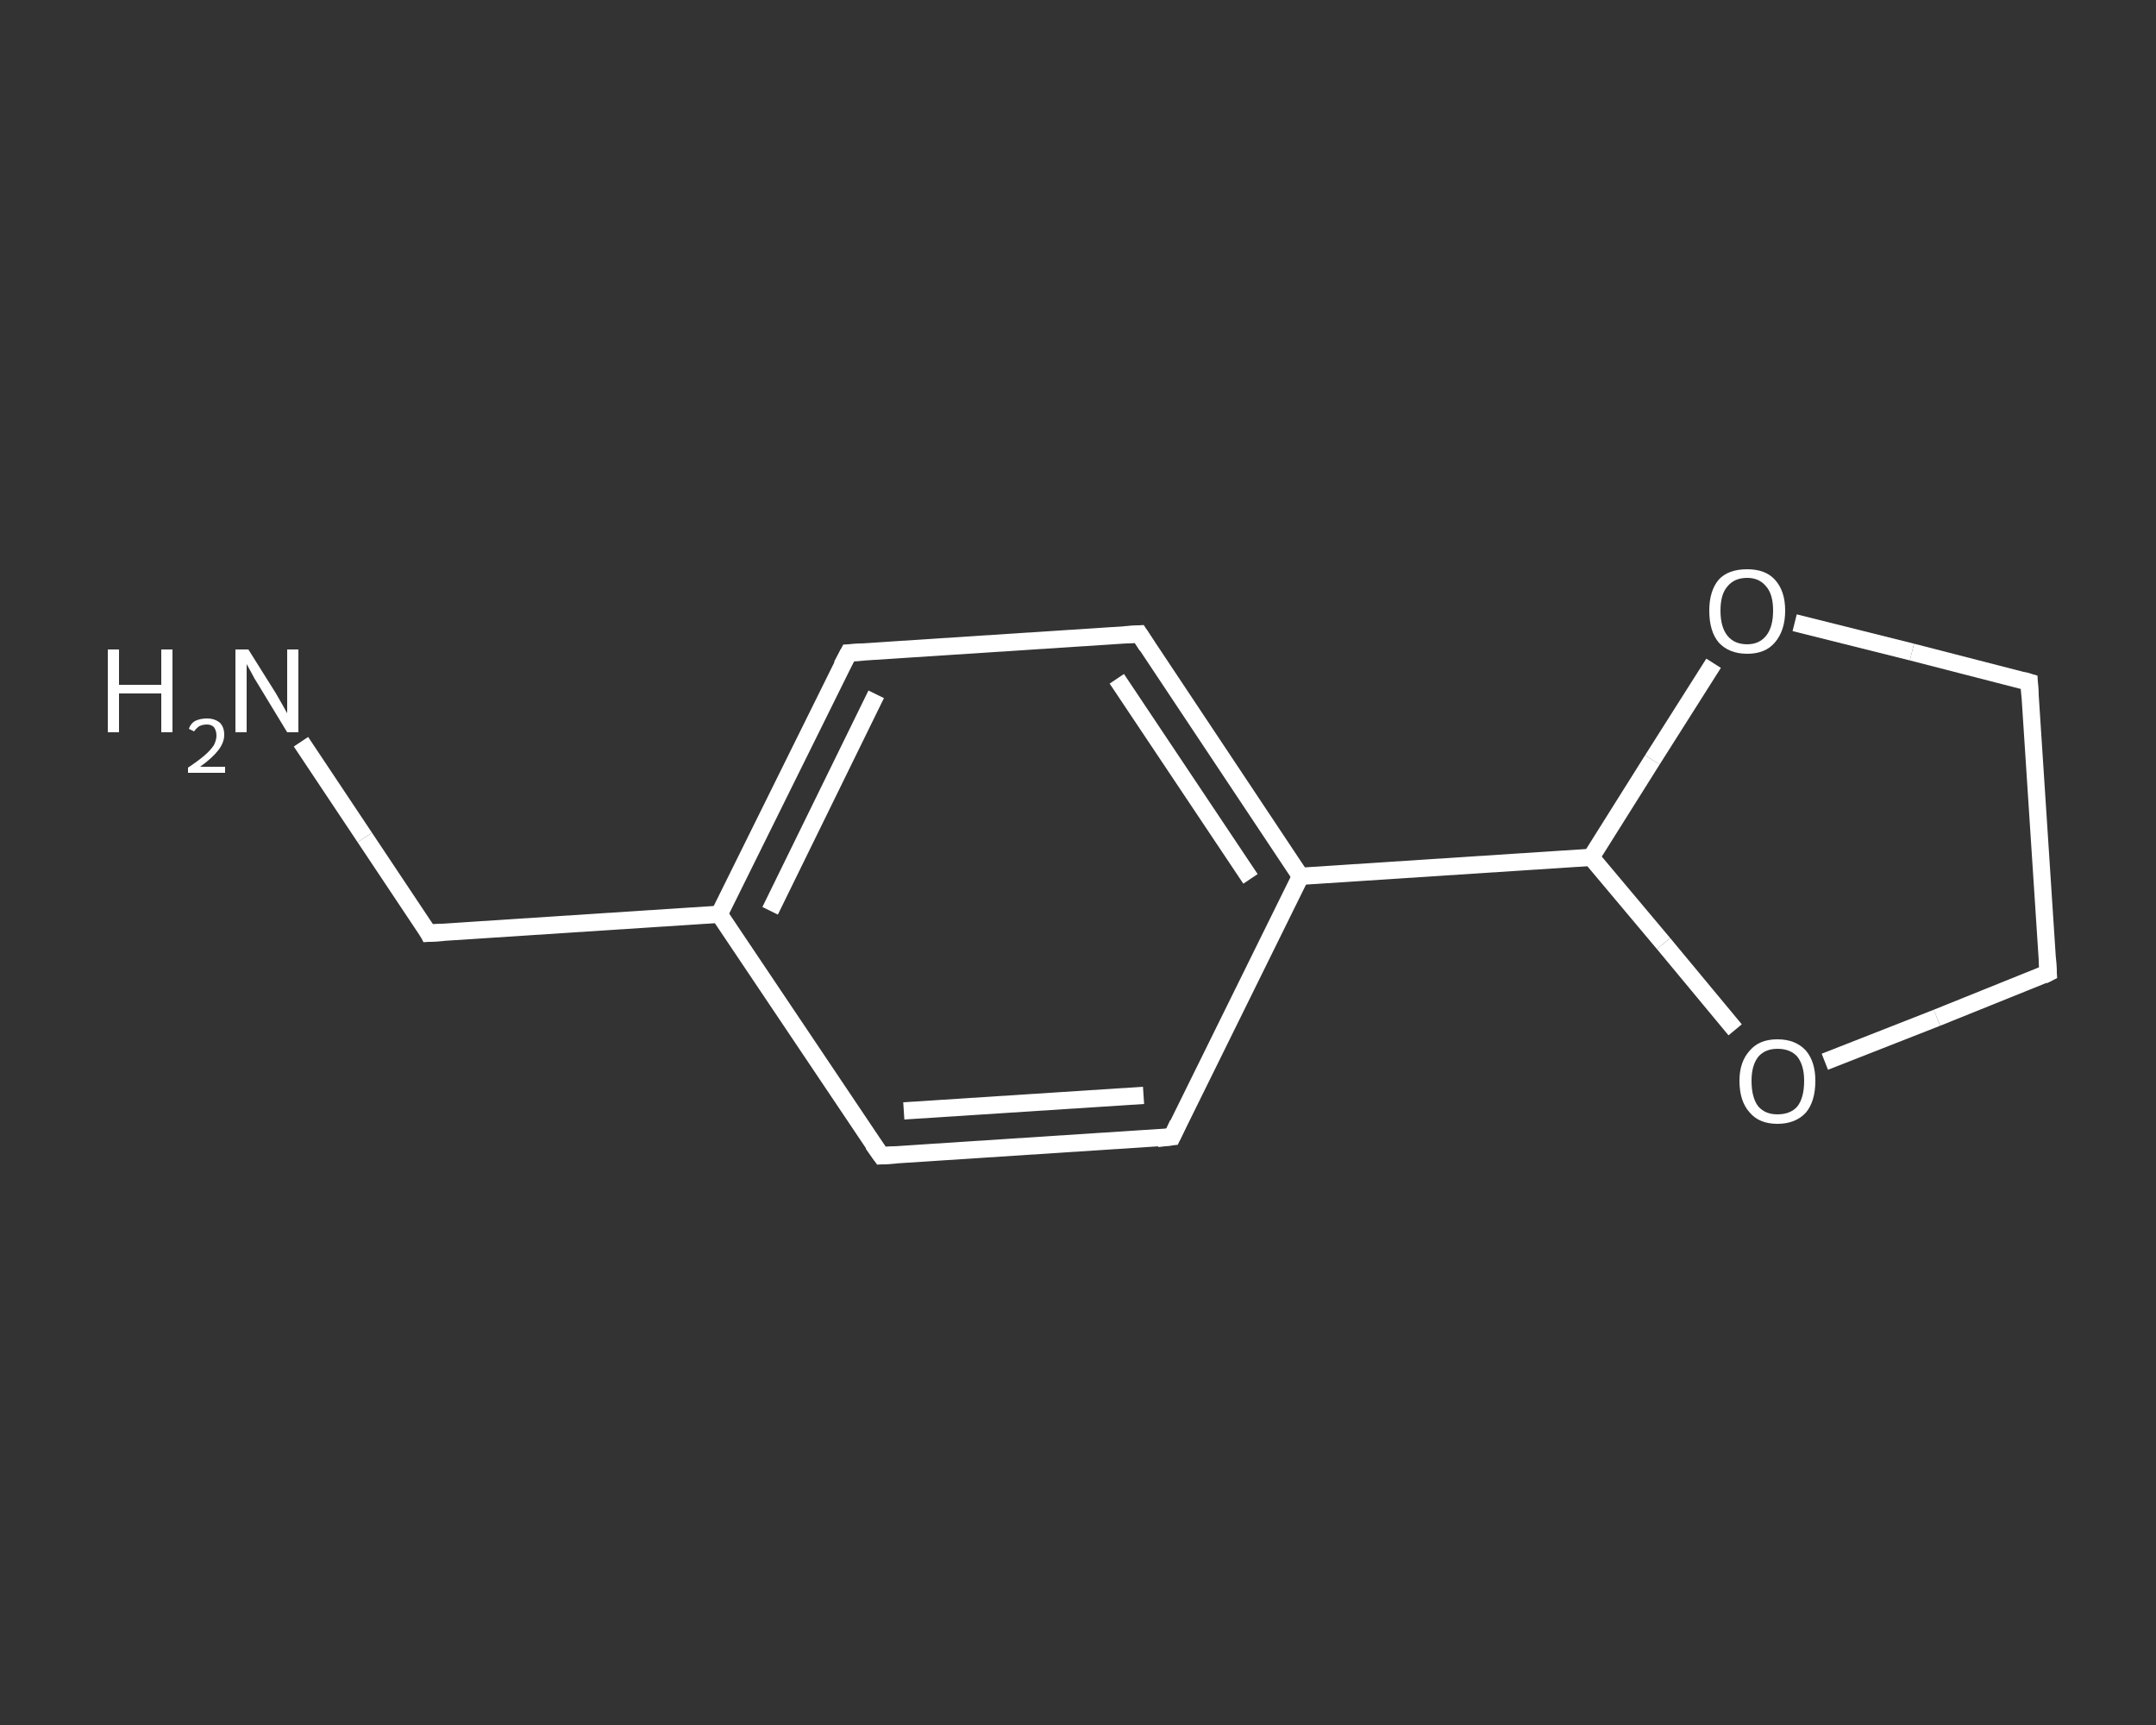 <?xml version='1.0' encoding='iso-8859-1'?>
<svg version='1.1' baseProfile='full'
              xmlns='http://www.w3.org/2000/svg'
                      xmlns:rdkit='http://www.rdkit.org/xml'
                      xmlns:xlink='http://www.w3.org/1999/xlink'
                  xml:space='preserve'
width='250px' height='200px' viewBox='0 0 250 200'>
<rect x="0" y="0" width="250" height="200" fill="#333333" stroke="none"/>
<!-- END OF HEADER -->
<rect style='opacity:1.0;fill:transparent;stroke:none' width='250.0' height='200.0' x='0.0' y='0.0'> </rect>
<path class='bond-0 atom-0 atom-1' d='M 34.9,86.0 L 42.3,97.1' style='fill:none;fill-rule:evenodd;stroke:#FFFFFF;stroke-width:2.0px;stroke-linecap:butt;stroke-linejoin:miter;stroke-opacity:1' />
<path class='bond-0 atom-0 atom-1' d='M 42.3,97.1 L 49.7,108.2' style='fill:none;fill-rule:evenodd;stroke:#FFFFFF;stroke-width:2.0px;stroke-linecap:butt;stroke-linejoin:miter;stroke-opacity:1' />
<path class='bond-1 atom-1 atom-2' d='M 49.7,108.2 L 83.4,106.0' style='fill:none;fill-rule:evenodd;stroke:#FFFFFF;stroke-width:2.0px;stroke-linecap:butt;stroke-linejoin:miter;stroke-opacity:1' />
<path class='bond-2 atom-2 atom-3' d='M 83.4,106.0 L 98.4,75.7' style='fill:none;fill-rule:evenodd;stroke:#FFFFFF;stroke-width:2.0px;stroke-linecap:butt;stroke-linejoin:miter;stroke-opacity:1' />
<path class='bond-2 atom-2 atom-3' d='M 89.3,105.6 L 101.6,80.5' style='fill:none;fill-rule:evenodd;stroke:#FFFFFF;stroke-width:2.0px;stroke-linecap:butt;stroke-linejoin:miter;stroke-opacity:1' />
<path class='bond-3 atom-3 atom-4' d='M 98.4,75.7 L 132.1,73.5' style='fill:none;fill-rule:evenodd;stroke:#FFFFFF;stroke-width:2.0px;stroke-linecap:butt;stroke-linejoin:miter;stroke-opacity:1' />
<path class='bond-4 atom-4 atom-5' d='M 132.1,73.5 L 150.8,101.6' style='fill:none;fill-rule:evenodd;stroke:#FFFFFF;stroke-width:2.0px;stroke-linecap:butt;stroke-linejoin:miter;stroke-opacity:1' />
<path class='bond-4 atom-4 atom-5' d='M 129.5,78.7 L 145.0,101.9' style='fill:none;fill-rule:evenodd;stroke:#FFFFFF;stroke-width:2.0px;stroke-linecap:butt;stroke-linejoin:miter;stroke-opacity:1' />
<path class='bond-5 atom-5 atom-6' d='M 150.8,101.6 L 184.5,99.4' style='fill:none;fill-rule:evenodd;stroke:#FFFFFF;stroke-width:2.0px;stroke-linecap:butt;stroke-linejoin:miter;stroke-opacity:1' />
<path class='bond-6 atom-6 atom-7' d='M 184.5,99.4 L 191.6,88.1' style='fill:none;fill-rule:evenodd;stroke:#FFFFFF;stroke-width:2.0px;stroke-linecap:butt;stroke-linejoin:miter;stroke-opacity:1' />
<path class='bond-6 atom-6 atom-7' d='M 191.6,88.1 L 198.7,76.9' style='fill:none;fill-rule:evenodd;stroke:#FFFFFF;stroke-width:2.0px;stroke-linecap:butt;stroke-linejoin:miter;stroke-opacity:1' />
<path class='bond-7 atom-7 atom-8' d='M 208.1,72.2 L 221.7,75.6' style='fill:none;fill-rule:evenodd;stroke:#FFFFFF;stroke-width:2.0px;stroke-linecap:butt;stroke-linejoin:miter;stroke-opacity:1' />
<path class='bond-7 atom-7 atom-8' d='M 221.7,75.6 L 235.3,79.1' style='fill:none;fill-rule:evenodd;stroke:#FFFFFF;stroke-width:2.0px;stroke-linecap:butt;stroke-linejoin:miter;stroke-opacity:1' />
<path class='bond-8 atom-8 atom-9' d='M 235.3,79.1 L 237.5,112.8' style='fill:none;fill-rule:evenodd;stroke:#FFFFFF;stroke-width:2.0px;stroke-linecap:butt;stroke-linejoin:miter;stroke-opacity:1' />
<path class='bond-9 atom-9 atom-10' d='M 237.5,112.8 L 224.6,118.0' style='fill:none;fill-rule:evenodd;stroke:#FFFFFF;stroke-width:2.0px;stroke-linecap:butt;stroke-linejoin:miter;stroke-opacity:1' />
<path class='bond-9 atom-9 atom-10' d='M 224.6,118.0 L 211.6,123.1' style='fill:none;fill-rule:evenodd;stroke:#FFFFFF;stroke-width:2.0px;stroke-linecap:butt;stroke-linejoin:miter;stroke-opacity:1' />
<path class='bond-10 atom-5 atom-11' d='M 150.8,101.6 L 135.9,131.8' style='fill:none;fill-rule:evenodd;stroke:#FFFFFF;stroke-width:2.0px;stroke-linecap:butt;stroke-linejoin:miter;stroke-opacity:1' />
<path class='bond-11 atom-11 atom-12' d='M 135.9,131.8 L 102.2,134.0' style='fill:none;fill-rule:evenodd;stroke:#FFFFFF;stroke-width:2.0px;stroke-linecap:butt;stroke-linejoin:miter;stroke-opacity:1' />
<path class='bond-11 atom-11 atom-12' d='M 132.6,127.0 L 104.8,128.8' style='fill:none;fill-rule:evenodd;stroke:#FFFFFF;stroke-width:2.0px;stroke-linecap:butt;stroke-linejoin:miter;stroke-opacity:1' />
<path class='bond-12 atom-12 atom-2' d='M 102.2,134.0 L 83.4,106.0' style='fill:none;fill-rule:evenodd;stroke:#FFFFFF;stroke-width:2.0px;stroke-linecap:butt;stroke-linejoin:miter;stroke-opacity:1' />
<path class='bond-13 atom-10 atom-6' d='M 201.2,119.4 L 192.9,109.4' style='fill:none;fill-rule:evenodd;stroke:#FFFFFF;stroke-width:2.0px;stroke-linecap:butt;stroke-linejoin:miter;stroke-opacity:1' />
<path class='bond-13 atom-10 atom-6' d='M 192.9,109.4 L 184.5,99.4' style='fill:none;fill-rule:evenodd;stroke:#FFFFFF;stroke-width:2.0px;stroke-linecap:butt;stroke-linejoin:miter;stroke-opacity:1' />
<path d='M 49.4,107.6 L 49.7,108.2 L 51.4,108.1' style='fill:none;stroke:#FFFFFF;stroke-width:2.0px;stroke-linecap:butt;stroke-linejoin:miter;stroke-opacity:1;' />
<path d='M 97.6,77.2 L 98.4,75.7 L 100.1,75.6' style='fill:none;stroke:#FFFFFF;stroke-width:2.0px;stroke-linecap:butt;stroke-linejoin:miter;stroke-opacity:1;' />
<path d='M 130.4,73.6 L 132.1,73.5 L 133.0,74.9' style='fill:none;stroke:#FFFFFF;stroke-width:2.0px;stroke-linecap:butt;stroke-linejoin:miter;stroke-opacity:1;' />
<path d='M 234.6,78.9 L 235.3,79.1 L 235.4,80.8' style='fill:none;stroke:#FFFFFF;stroke-width:2.0px;stroke-linecap:butt;stroke-linejoin:miter;stroke-opacity:1;' />
<path d='M 237.4,111.1 L 237.5,112.8 L 236.9,113.1' style='fill:none;stroke:#FFFFFF;stroke-width:2.0px;stroke-linecap:butt;stroke-linejoin:miter;stroke-opacity:1;' />
<path d='M 136.6,130.3 L 135.9,131.8 L 134.2,132.0' style='fill:none;stroke:#FFFFFF;stroke-width:2.0px;stroke-linecap:butt;stroke-linejoin:miter;stroke-opacity:1;' />
<path d='M 103.9,133.9 L 102.2,134.0 L 101.2,132.6' style='fill:none;stroke:#FFFFFF;stroke-width:2.0px;stroke-linecap:butt;stroke-linejoin:miter;stroke-opacity:1;' />
<path class='atom-0' d='M 12.5 75.3
L 13.8 75.3
L 13.8 79.4
L 18.7 79.4
L 18.7 75.3
L 20.0 75.3
L 20.0 84.9
L 18.7 84.9
L 18.7 80.4
L 13.8 80.4
L 13.8 84.9
L 12.5 84.9
L 12.5 75.3
' fill='#FFFFFF'/>
<path class='atom-0' d='M 21.9 84.5
Q 22.1 83.9, 22.6 83.6
Q 23.2 83.3, 24.0 83.3
Q 24.9 83.3, 25.5 83.8
Q 26.0 84.3, 26.0 85.2
Q 26.0 86.1, 25.3 87.0
Q 24.6 87.9, 23.2 88.9
L 26.1 88.9
L 26.1 89.6
L 21.8 89.6
L 21.8 89.0
Q 23.0 88.2, 23.7 87.6
Q 24.4 87.0, 24.8 86.4
Q 25.1 85.8, 25.1 85.3
Q 25.1 84.7, 24.8 84.3
Q 24.5 84.0, 24.0 84.0
Q 23.5 84.0, 23.1 84.2
Q 22.8 84.4, 22.5 84.8
L 21.9 84.5
' fill='#FFFFFF'/>
<path class='atom-0' d='M 28.8 75.3
L 32.0 80.4
Q 32.3 80.9, 32.8 81.8
Q 33.3 82.7, 33.3 82.7
L 33.3 75.3
L 34.6 75.3
L 34.6 84.9
L 33.3 84.9
L 29.9 79.3
Q 29.5 78.7, 29.1 77.9
Q 28.7 77.2, 28.6 77.0
L 28.6 84.9
L 27.3 84.9
L 27.3 75.3
L 28.8 75.3
' fill='#FFFFFF'/>
<path class='atom-7' d='M 198.2 70.8
Q 198.2 68.5, 199.3 67.2
Q 200.4 66.0, 202.6 66.0
Q 204.7 66.0, 205.8 67.2
Q 207.0 68.5, 207.0 70.8
Q 207.0 73.1, 205.8 74.5
Q 204.7 75.8, 202.6 75.8
Q 200.5 75.8, 199.3 74.5
Q 198.2 73.2, 198.2 70.8
M 202.6 74.7
Q 204.0 74.7, 204.8 73.7
Q 205.6 72.7, 205.6 70.8
Q 205.6 68.9, 204.8 68.0
Q 204.0 67.0, 202.6 67.0
Q 201.1 67.0, 200.3 68.0
Q 199.5 68.9, 199.5 70.8
Q 199.5 72.7, 200.3 73.7
Q 201.1 74.7, 202.6 74.7
' fill='#FFFFFF'/>
<path class='atom-10' d='M 201.7 125.3
Q 201.7 123.1, 202.9 121.8
Q 204.0 120.5, 206.1 120.5
Q 208.2 120.5, 209.4 121.8
Q 210.5 123.1, 210.5 125.3
Q 210.5 127.7, 209.4 129.0
Q 208.2 130.3, 206.1 130.3
Q 204.0 130.3, 202.9 129.0
Q 201.7 127.7, 201.7 125.3
M 206.1 129.2
Q 207.6 129.2, 208.4 128.3
Q 209.2 127.3, 209.2 125.3
Q 209.2 123.5, 208.4 122.5
Q 207.6 121.6, 206.1 121.6
Q 204.7 121.6, 203.9 122.5
Q 203.1 123.5, 203.1 125.3
Q 203.1 127.3, 203.9 128.3
Q 204.7 129.2, 206.1 129.2
' fill='#FFFFFF'/>
</svg>
